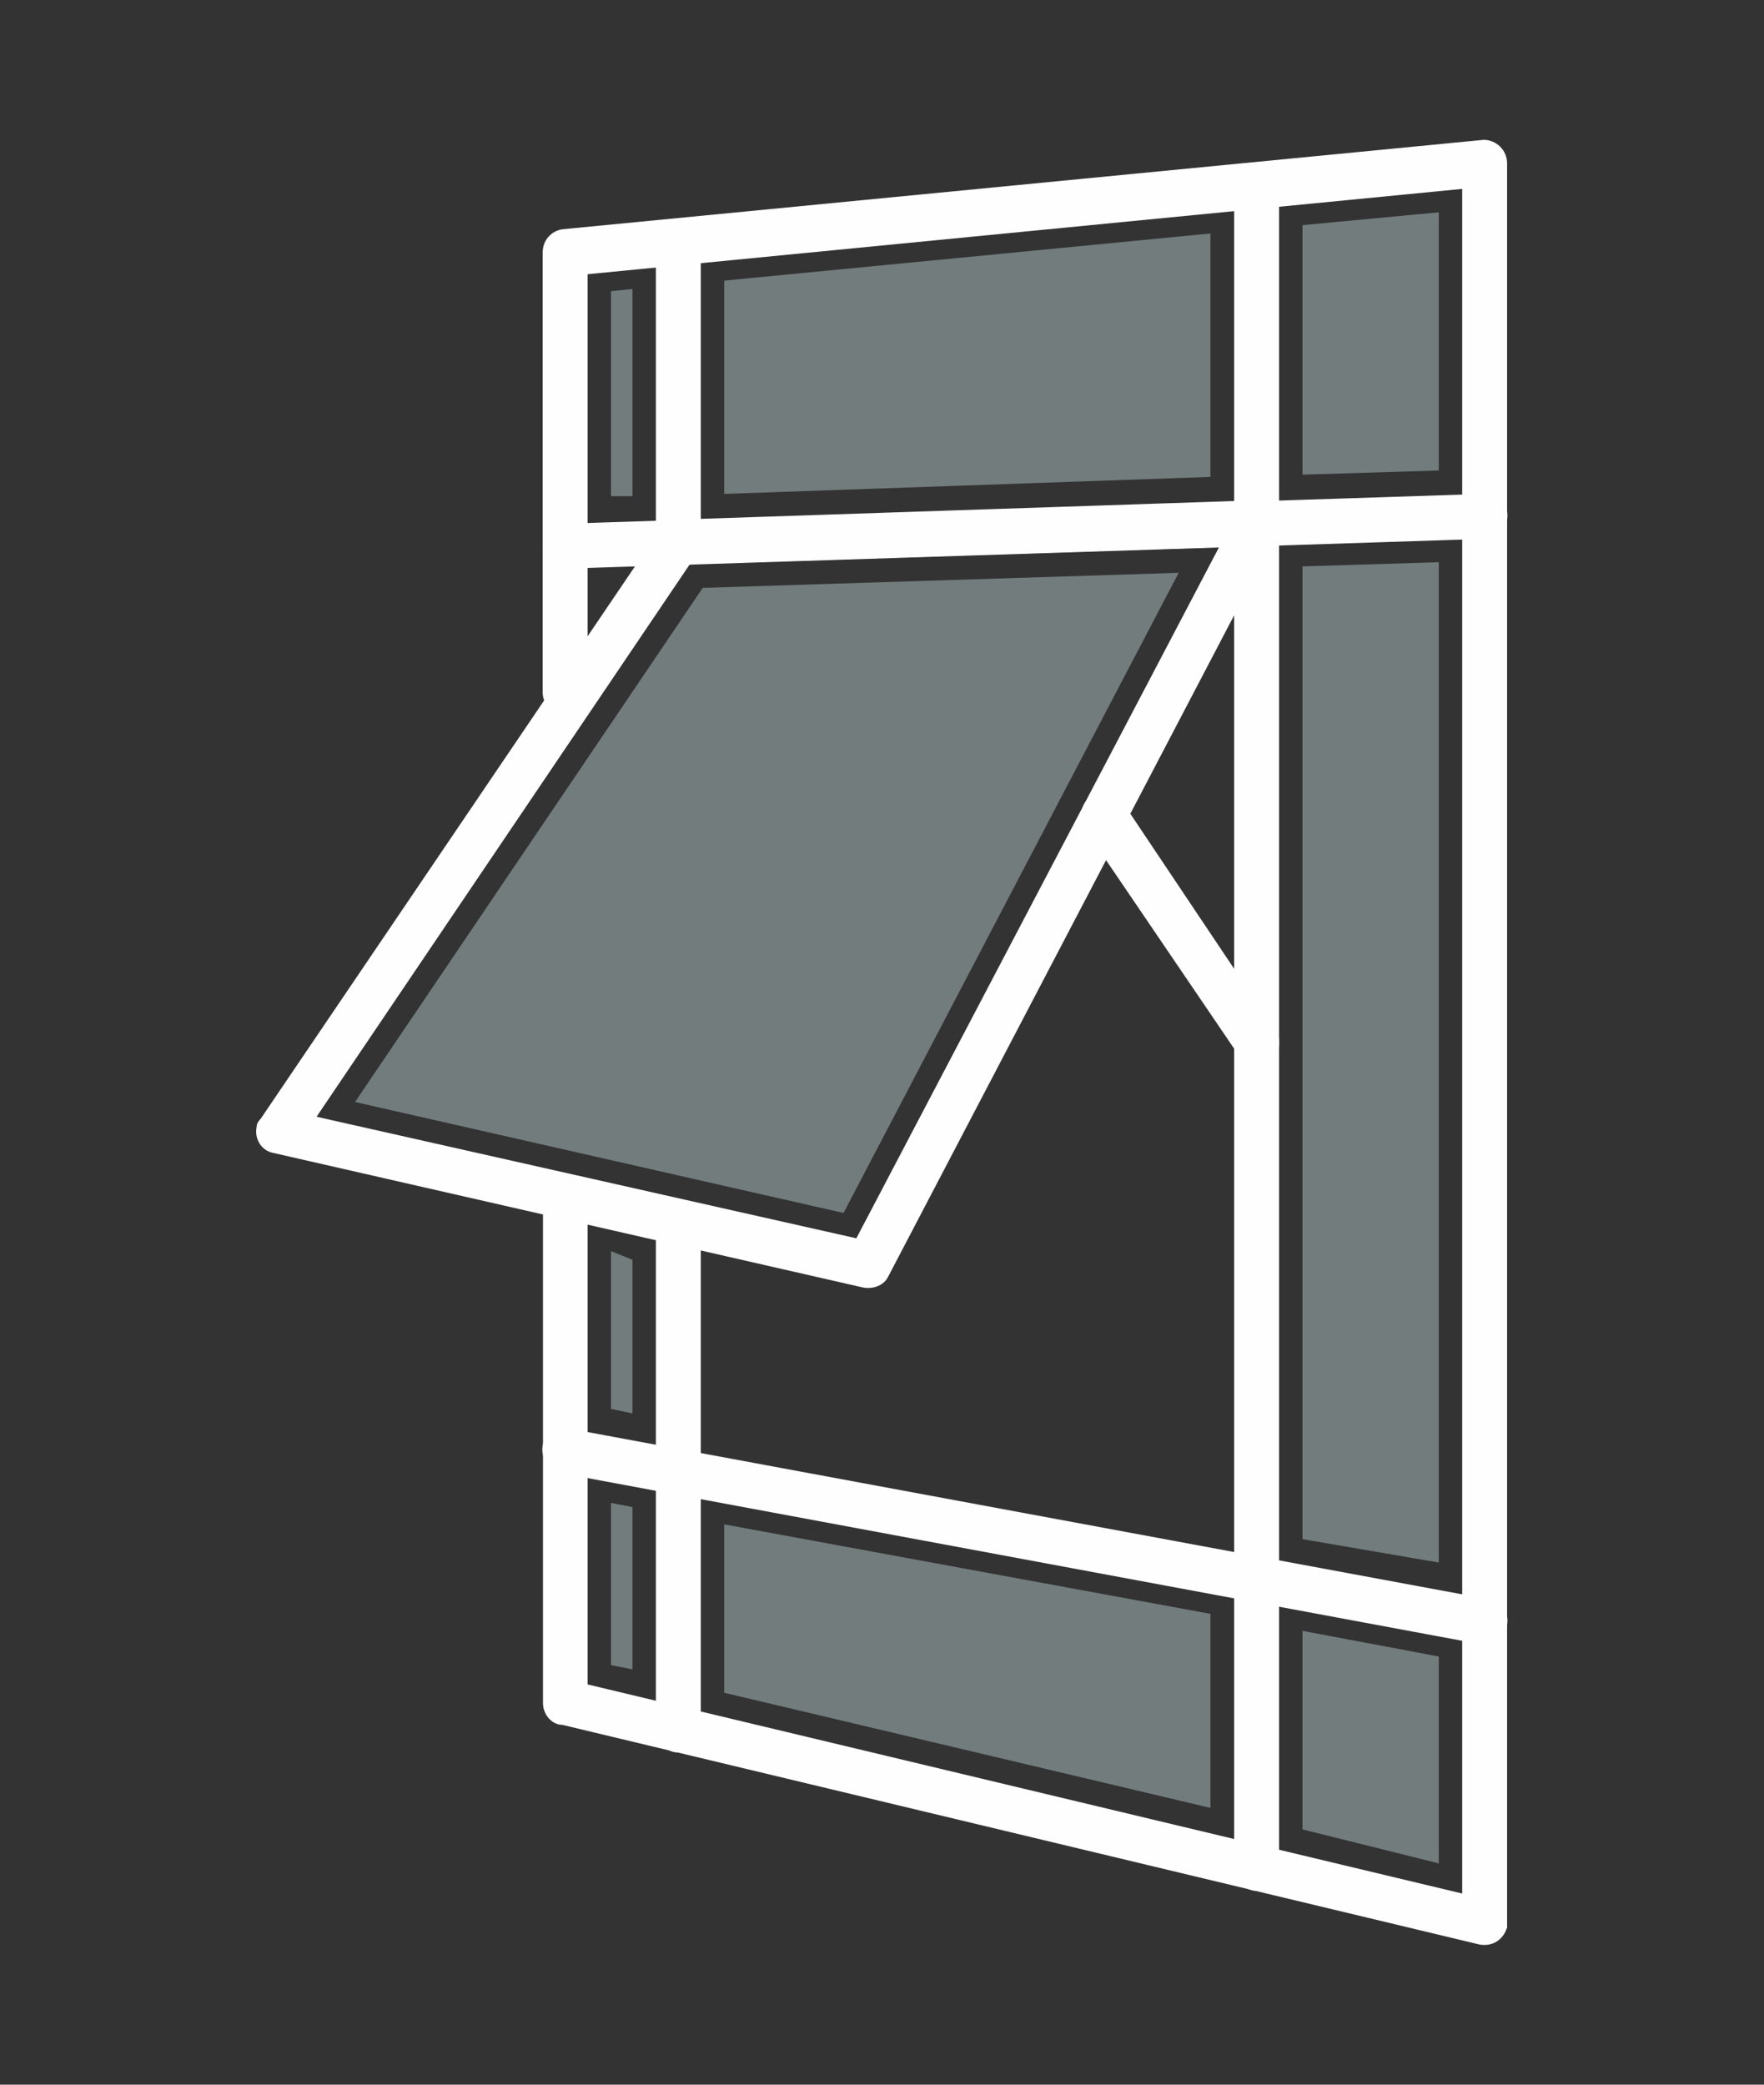 <?xml version="1.0" encoding="UTF-8"?> <svg xmlns="http://www.w3.org/2000/svg" id="_Слой_1" data-name="Слой 1" viewBox="0 0 55 65"><rect x="0" y="0" width="55" height="65" fill="#333333" stroke="none"/> <defs> <style> .cls-1 { fill: #737c7d; } .cls-2 { fill: #fefefe; } </style> </defs> <path class="cls-2" d="m16.92,37.35c0-.4.33-.73.67-.73.4,0,.73.33.73.73v15.17l27.27,6.52V5.89l-27.27,2.66v13.04c0,.4-.33.67-.73.67-.33,0-.67-.27-.67-.67V7.88c0-.4.27-.67.6-.73l28.74-2.79c.4,0,.73.33.73.73v55.01c-.13.4-.47.6-.86.53l-28.6-6.85c-.33,0-.6-.33-.6-.67v-15.76Z"></path> <path class="cls-2" d="m17.66,17.73c-.4,0-.73-.27-.73-.67s.27-.73.67-.73l28.67-.93c.4,0,.73.27.73.67s-.27.73-.67.73l-28.67.93Z"></path> <path class="cls-2" d="m17.52,45.93c-.4-.07-.67-.47-.6-.86.07-.4.47-.6.8-.53l28.67,5.32c.4.07.67.4.6.8s-.47.67-.86.6l-28.6-5.32Z"></path> <path class="cls-2" d="m38.48,5.75c0-.4.33-.67.73-.67s.67.27.67.67v52.48c0,.4-.27.73-.67.73s-.73-.33-.73-.73V5.75Z"></path> <path class="cls-2" d="m20.45,38.08c0-.33.33-.67.67-.67.4,0,.73.33.73.67v15.83c0,.4-.33.73-.73.73-.33,0-.67-.33-.67-.73v-15.83Z"></path> <path class="cls-2" d="m21.18,16.2l17.96-.6c.4,0,.73.33.73.73,0,.13,0,.27-.07.33l-12.11,23.15c-.13.27-.47.4-.8.33l-18.36-4.19c-.4-.07-.6-.47-.53-.8,0-.13.07-.2.13-.27l12.44-18.36c.13-.27.33-.33.6-.33h0Zm16.83.86l-16.5.53-11.64,17.23,16.83,3.79,11.31-21.55Z"></path> <path class="cls-2" d="m33.82,25.84c-.2-.33-.13-.8.2-1,.33-.2.8-.13,1,.2l4.72,7.05c.27.33.13.8-.13,1-.33.2-.8.13-1-.2l-4.79-7.05Z"></path> <polygon class="cls-1" points="36.75 17.86 21.91 18.33 11.07 34.36 26.3 37.82 36.75 17.86"></polygon> <path class="cls-2" d="m20.45,7.55c0-.4.33-.73.67-.73.4,0,.73.33.73.73v9.18c0,.4-.33.73-.73.73-.33,0-.67-.33-.67-.73V7.55Z"></path> <polygon class="cls-1" points="40.61 50.85 40.61 57.04 44.86 58.1 44.86 51.65 40.61 50.85"></polygon> <polygon class="cls-1" points="40.61 7.02 40.61 14.8 44.86 14.67 44.86 6.62 40.61 7.02"></polygon> <polygon class="cls-1" points="40.61 47.99 44.86 48.72 44.86 17.53 40.61 17.66 40.61 47.99"></polygon> <polygon class="cls-1" points="19.72 15.47 19.72 9.01 19.05 9.08 19.05 15.47 19.72 15.47"></polygon> <polygon class="cls-1" points="19.72 52.05 19.72 46.99 19.05 46.86 19.05 51.92 19.72 52.05"></polygon> <polygon class="cls-1" points="22.58 47.53 22.58 52.78 37.74 56.37 37.74 50.32 22.58 47.53"></polygon> <polygon class="cls-1" points="22.58 8.75 22.58 15.4 37.74 14.87 37.74 7.28 22.58 8.75"></polygon> <polygon class="cls-1" points="19.05 42.74 19.05 43.93 19.72 44.07 19.72 39.28 19.05 39.01 19.05 42.74"></polygon> </svg> 